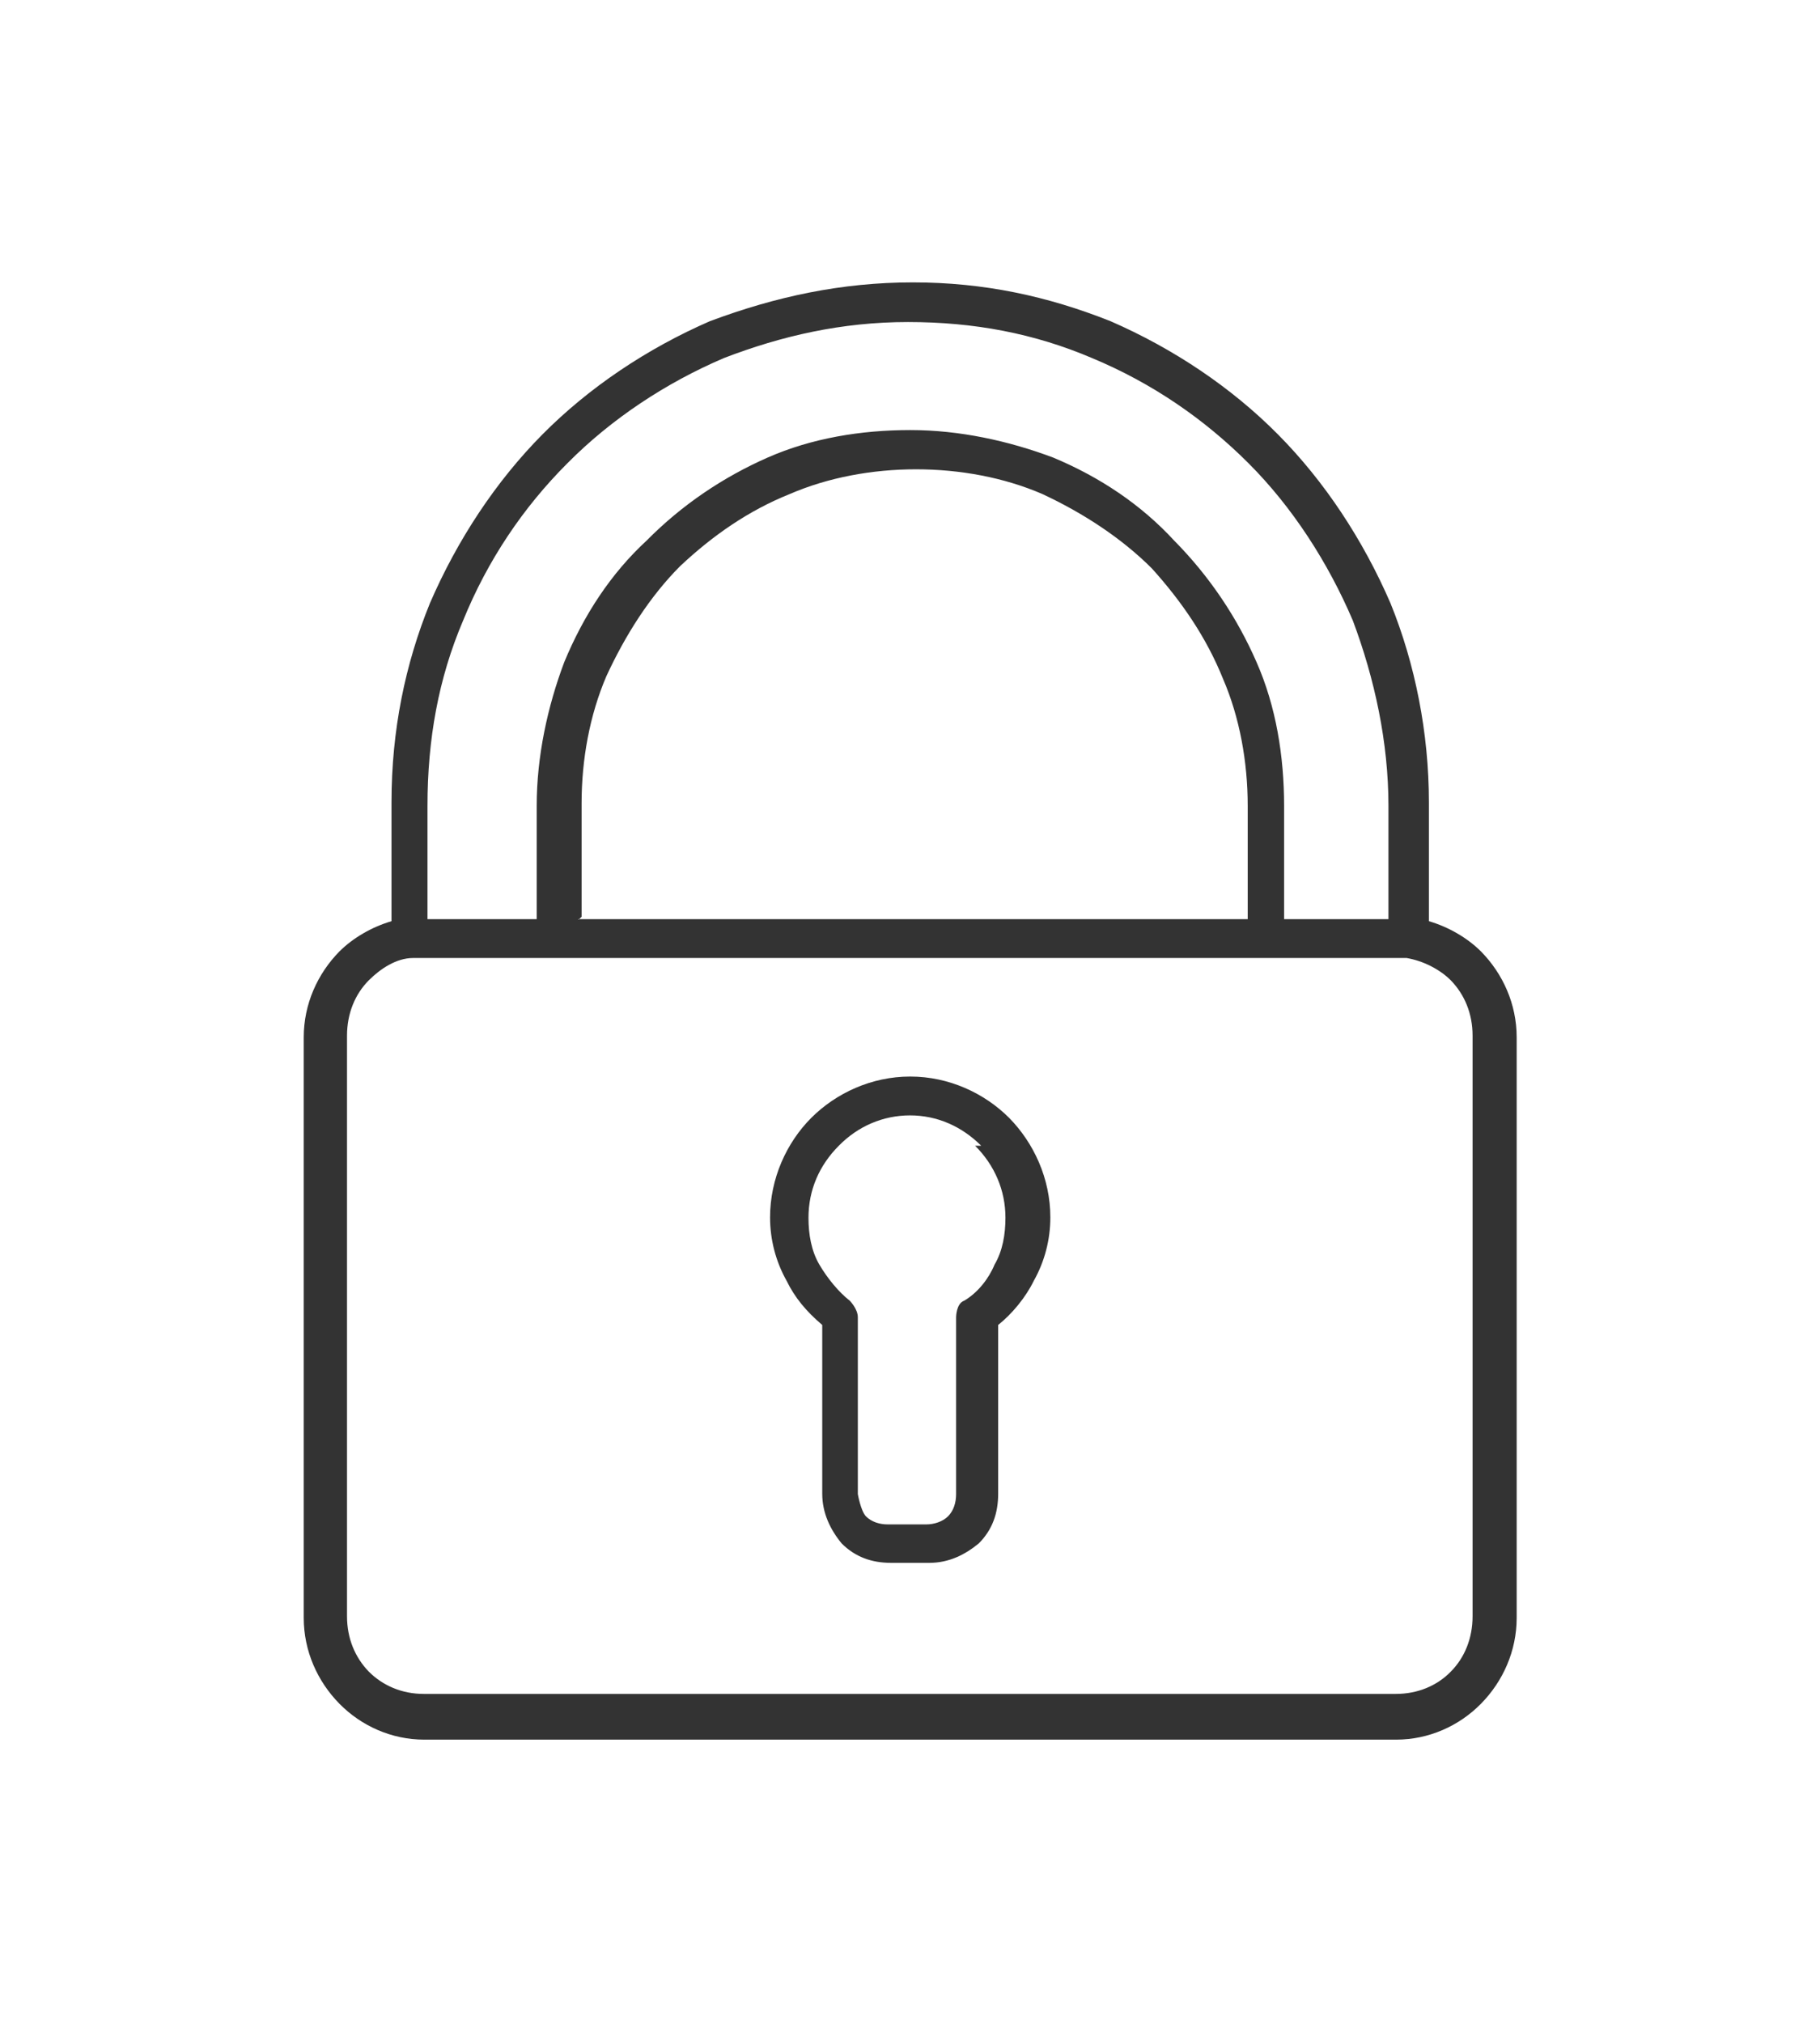 <?xml version="1.0" encoding="UTF-8"?>
<svg id="Layer_2" data-name="Layer 2" xmlns="http://www.w3.org/2000/svg" viewBox="0 0 45 50">
  <defs>
    <style>
      .cls-1 {
        fill: #333;
        fill-rule: evenodd;
      }

      .cls-1, .cls-2 {
        stroke-width: 0px;
      }

      .cls-2 {
        fill: none;
      }
    </style>
  </defs>
  <g id="Layer_1-2" data-name="Layer 1">
    <g>
      <path class="cls-1" d="m34.58,43H10.49c-.81,0-1.56-.34-2.1-.89-.54-.55-.88-1.3-.88-2.12v-14.35c0-.82.34-1.57.88-2.12.34-.34.81-.61,1.29-.75v-2.94c0-1.78.34-3.42.95-4.92.68-1.57,1.63-3.01,2.78-4.17,1.15-1.16,2.58-2.12,4.14-2.8,1.63-.61,3.26-.96,5.02-.96s3.33.34,4.89.96c1.56.68,2.99,1.64,4.14,2.8,1.15,1.16,2.1,2.6,2.78,4.17.61,1.5.95,3.21.95,4.92v2.94c.48.14.95.41,1.29.75.54.55.88,1.3.88,2.12v14.35c0,.82-.34,1.57-.88,2.12-.54.55-1.29.89-2.1.89h.07Zm-12.08-16.39c-.95,0-1.83.41-2.44,1.02-.61.61-1.02,1.5-1.02,2.46,0,.55.14,1.09.41,1.57.2.41.48.75.88,1.09v4.17c0,.48.2.89.48,1.23.34.34.75.48,1.22.48h.95c.48,0,.88-.2,1.22-.48.34-.34.48-.75.48-1.23v-4.17c.34-.27.68-.68.88-1.09.27-.48.41-1.02.41-1.57,0-.96-.41-1.84-1.02-2.46-.61-.61-1.49-1.02-2.44-1.02Zm1.76,1.71c-.48-.48-1.09-.75-1.76-.75s-1.29.27-1.76.75c-.48.48-.75,1.09-.75,1.78,0,.41.07.82.27,1.16.2.34.48.68.75.89,0,0,.2.2.2.41v4.37s.07.41.2.55c.14.14.34.2.54.2h.95c.2,0,.41-.07.54-.2.14-.14.2-.34.2-.55v-4.37s0-.34.2-.41c.34-.2.61-.55.75-.89.2-.34.27-.75.27-1.16,0-.68-.27-1.3-.75-1.78h.14Zm-13.57-5.6h2.58v-2.8c0-1.23.27-2.46.68-3.55.48-1.16,1.15-2.19,2.04-3.01.88-.89,1.9-1.57,2.99-2.05,1.09-.48,2.31-.68,3.53-.68s2.44.27,3.53.68c1.15.48,2.17,1.16,2.99,2.05.88.89,1.56,1.91,2.04,3.01.48,1.09.68,2.32.68,3.55v2.8h2.58v-2.8c0-1.57-.34-3.14-.88-4.58-.61-1.43-1.49-2.8-2.58-3.89s-2.38-1.98-3.87-2.6c-1.43-.61-2.92-.89-4.55-.89s-3.12.34-4.55.89c-1.43.61-2.78,1.5-3.87,2.6-1.09,1.09-1.97,2.39-2.58,3.89-.61,1.43-.88,2.94-.88,4.58v2.8h.14Zm3.6,0h16.56v-2.8c0-1.09-.2-2.19-.61-3.14-.41-1.02-1.02-1.91-1.76-2.73-.75-.75-1.7-1.37-2.71-1.84-.95-.41-2.04-.61-3.12-.61s-2.17.2-3.12.61c-1.02.41-1.9,1.02-2.71,1.78-.75.75-1.36,1.71-1.83,2.73-.41.96-.61,2.05-.61,3.14v2.8l-.07.07Zm-.41.96h-3.67c-.41,0-.81.27-1.09.55-.34.34-.54.82-.54,1.37v14.35c0,.55.2,1.02.54,1.37.34.34.81.55,1.36.55h24.03c.54,0,1.02-.2,1.36-.55.34-.34.54-.82.54-1.37v-14.35c0-.55-.2-1.02-.54-1.37-.27-.27-.68-.48-1.09-.55H13.88Z"/>
      <rect class="cls-2" width="45" height="50"/>
    </g>
  </g>
</svg>